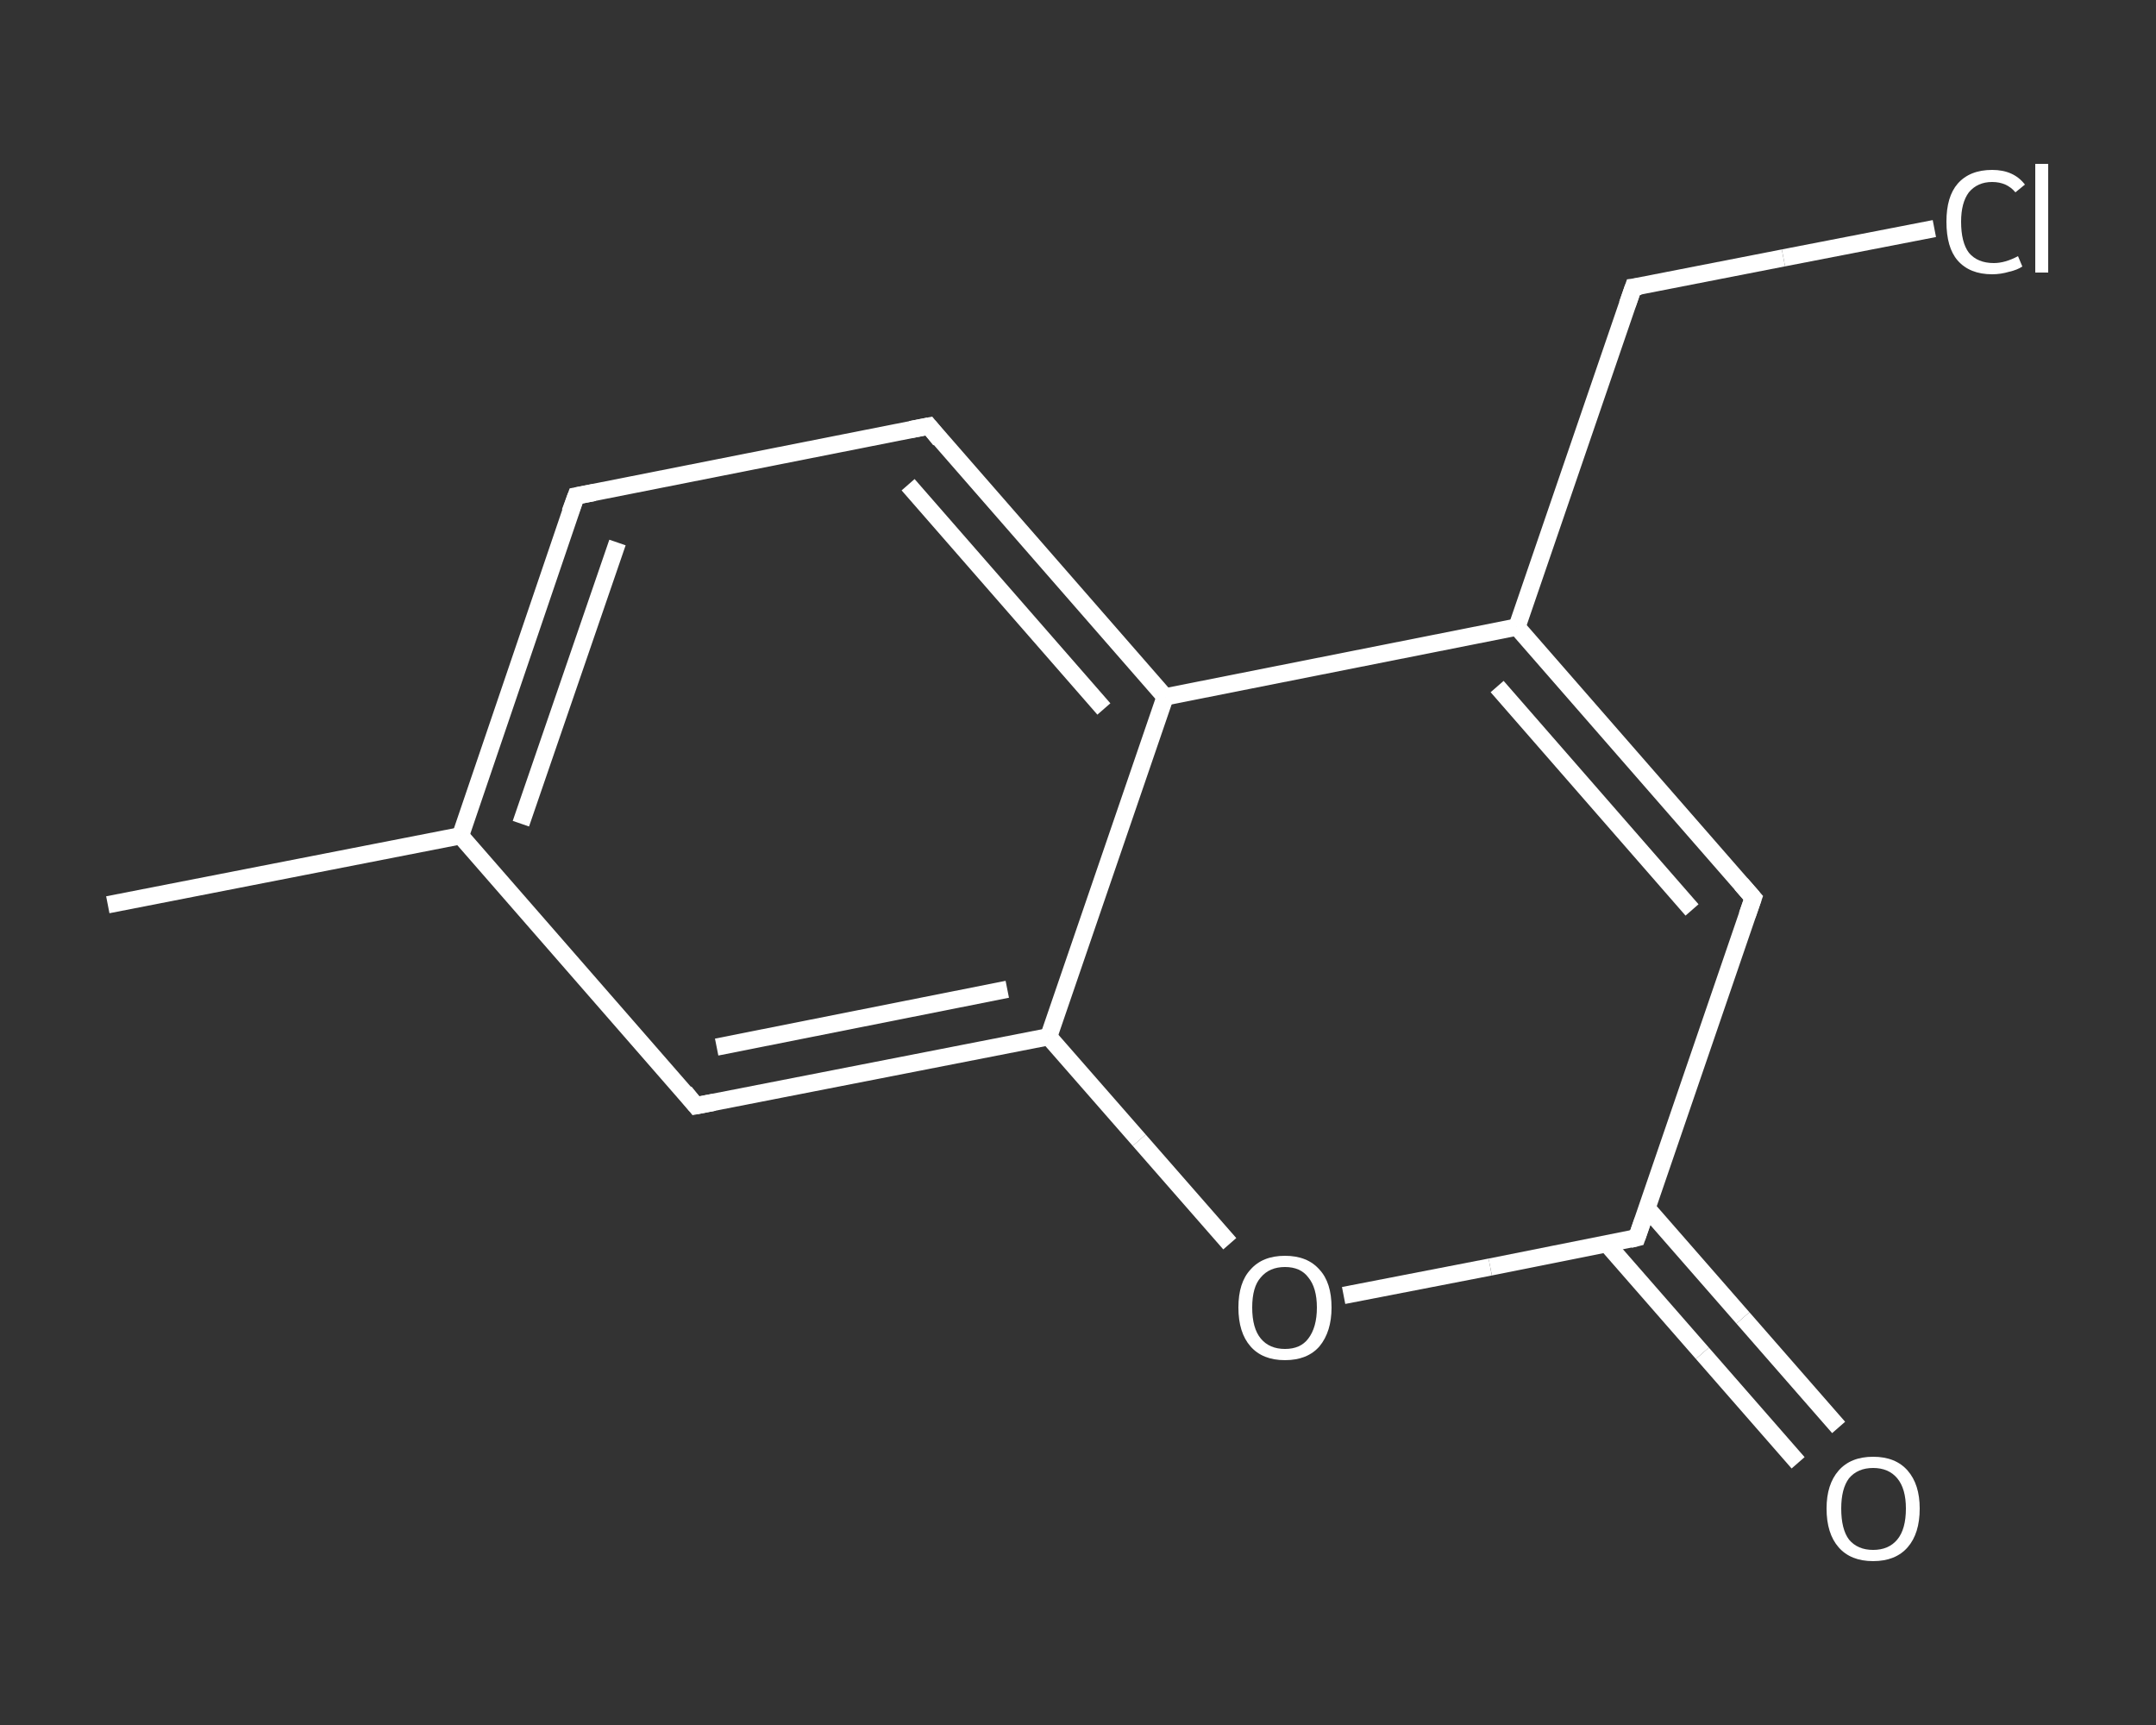 <?xml version='1.0' encoding='iso-8859-1'?>
<svg version='1.1' baseProfile='full'
              xmlns='http://www.w3.org/2000/svg'
                      xmlns:rdkit='http://www.rdkit.org/xml'
                      xmlns:xlink='http://www.w3.org/1999/xlink'
                  xml:space='preserve'
width='250px' height='200px' viewBox='0 0 250 200'>
<rect x="0" y="0" width="250" height="200" fill="#333333" stroke="none"/>
<!-- END OF HEADER -->
<rect style='opacity:1.0;fill:transparent;stroke:none' width='250.0' height='200.0' x='0.0' y='0.0'> </rect>
<path class='bond-0 atom-0 atom-1' d='M 12.5,104.9 L 53.4,96.9' style='fill:none;fill-rule:evenodd;stroke:#FFFFFF;stroke-width:2.0px;stroke-linecap:butt;stroke-linejoin:miter;stroke-opacity:1' />
<path class='bond-1 atom-1 atom-2' d='M 53.4,96.9 L 66.8,57.5' style='fill:none;fill-rule:evenodd;stroke:#FFFFFF;stroke-width:2.0px;stroke-linecap:butt;stroke-linejoin:miter;stroke-opacity:1' />
<path class='bond-1 atom-1 atom-2' d='M 60.4,95.5 L 71.6,62.9' style='fill:none;fill-rule:evenodd;stroke:#FFFFFF;stroke-width:2.0px;stroke-linecap:butt;stroke-linejoin:miter;stroke-opacity:1' />
<path class='bond-2 atom-2 atom-3' d='M 66.8,57.5 L 107.7,49.4' style='fill:none;fill-rule:evenodd;stroke:#FFFFFF;stroke-width:2.0px;stroke-linecap:butt;stroke-linejoin:miter;stroke-opacity:1' />
<path class='bond-3 atom-3 atom-4' d='M 107.7,49.4 L 135.1,80.8' style='fill:none;fill-rule:evenodd;stroke:#FFFFFF;stroke-width:2.0px;stroke-linecap:butt;stroke-linejoin:miter;stroke-opacity:1' />
<path class='bond-3 atom-3 atom-4' d='M 105.3,56.2 L 128.0,82.2' style='fill:none;fill-rule:evenodd;stroke:#FFFFFF;stroke-width:2.0px;stroke-linecap:butt;stroke-linejoin:miter;stroke-opacity:1' />
<path class='bond-4 atom-4 atom-5' d='M 135.1,80.8 L 175.9,72.7' style='fill:none;fill-rule:evenodd;stroke:#FFFFFF;stroke-width:2.0px;stroke-linecap:butt;stroke-linejoin:miter;stroke-opacity:1' />
<path class='bond-5 atom-5 atom-6' d='M 175.9,72.7 L 189.4,33.3' style='fill:none;fill-rule:evenodd;stroke:#FFFFFF;stroke-width:2.0px;stroke-linecap:butt;stroke-linejoin:miter;stroke-opacity:1' />
<path class='bond-6 atom-6 atom-7' d='M 189.4,33.3 L 206.8,29.9' style='fill:none;fill-rule:evenodd;stroke:#FFFFFF;stroke-width:2.0px;stroke-linecap:butt;stroke-linejoin:miter;stroke-opacity:1' />
<path class='bond-6 atom-6 atom-7' d='M 206.8,29.9 L 224.3,26.5' style='fill:none;fill-rule:evenodd;stroke:#FFFFFF;stroke-width:2.0px;stroke-linecap:butt;stroke-linejoin:miter;stroke-opacity:1' />
<path class='bond-7 atom-5 atom-8' d='M 175.9,72.7 L 203.3,104.1' style='fill:none;fill-rule:evenodd;stroke:#FFFFFF;stroke-width:2.0px;stroke-linecap:butt;stroke-linejoin:miter;stroke-opacity:1' />
<path class='bond-7 atom-5 atom-8' d='M 173.6,79.6 L 196.2,105.5' style='fill:none;fill-rule:evenodd;stroke:#FFFFFF;stroke-width:2.0px;stroke-linecap:butt;stroke-linejoin:miter;stroke-opacity:1' />
<path class='bond-8 atom-8 atom-9' d='M 203.3,104.1 L 189.8,143.5' style='fill:none;fill-rule:evenodd;stroke:#FFFFFF;stroke-width:2.0px;stroke-linecap:butt;stroke-linejoin:miter;stroke-opacity:1' />
<path class='bond-9 atom-9 atom-10' d='M 186.3,144.2 L 197.4,156.9' style='fill:none;fill-rule:evenodd;stroke:#FFFFFF;stroke-width:2.0px;stroke-linecap:butt;stroke-linejoin:miter;stroke-opacity:1' />
<path class='bond-9 atom-9 atom-10' d='M 197.4,156.9 L 208.5,169.6' style='fill:none;fill-rule:evenodd;stroke:#FFFFFF;stroke-width:2.0px;stroke-linecap:butt;stroke-linejoin:miter;stroke-opacity:1' />
<path class='bond-9 atom-9 atom-10' d='M 191.0,140.1 L 202.1,152.8' style='fill:none;fill-rule:evenodd;stroke:#FFFFFF;stroke-width:2.0px;stroke-linecap:butt;stroke-linejoin:miter;stroke-opacity:1' />
<path class='bond-9 atom-9 atom-10' d='M 202.1,152.8 L 213.2,165.5' style='fill:none;fill-rule:evenodd;stroke:#FFFFFF;stroke-width:2.0px;stroke-linecap:butt;stroke-linejoin:miter;stroke-opacity:1' />
<path class='bond-10 atom-9 atom-11' d='M 189.8,143.5 L 172.8,146.9' style='fill:none;fill-rule:evenodd;stroke:#FFFFFF;stroke-width:2.0px;stroke-linecap:butt;stroke-linejoin:miter;stroke-opacity:1' />
<path class='bond-10 atom-9 atom-11' d='M 172.8,146.9 L 155.8,150.2' style='fill:none;fill-rule:evenodd;stroke:#FFFFFF;stroke-width:2.0px;stroke-linecap:butt;stroke-linejoin:miter;stroke-opacity:1' />
<path class='bond-11 atom-11 atom-12' d='M 142.6,144.2 L 132.1,132.2' style='fill:none;fill-rule:evenodd;stroke:#FFFFFF;stroke-width:2.0px;stroke-linecap:butt;stroke-linejoin:miter;stroke-opacity:1' />
<path class='bond-11 atom-11 atom-12' d='M 132.1,132.2 L 121.6,120.2' style='fill:none;fill-rule:evenodd;stroke:#FFFFFF;stroke-width:2.0px;stroke-linecap:butt;stroke-linejoin:miter;stroke-opacity:1' />
<path class='bond-12 atom-12 atom-13' d='M 121.6,120.2 L 80.7,128.2' style='fill:none;fill-rule:evenodd;stroke:#FFFFFF;stroke-width:2.0px;stroke-linecap:butt;stroke-linejoin:miter;stroke-opacity:1' />
<path class='bond-12 atom-12 atom-13' d='M 116.8,114.7 L 83.1,121.4' style='fill:none;fill-rule:evenodd;stroke:#FFFFFF;stroke-width:2.0px;stroke-linecap:butt;stroke-linejoin:miter;stroke-opacity:1' />
<path class='bond-13 atom-13 atom-1' d='M 80.7,128.2 L 53.4,96.9' style='fill:none;fill-rule:evenodd;stroke:#FFFFFF;stroke-width:2.0px;stroke-linecap:butt;stroke-linejoin:miter;stroke-opacity:1' />
<path class='bond-14 atom-12 atom-4' d='M 121.6,120.2 L 135.1,80.8' style='fill:none;fill-rule:evenodd;stroke:#FFFFFF;stroke-width:2.0px;stroke-linecap:butt;stroke-linejoin:miter;stroke-opacity:1' />
<path d='M 66.1,59.4 L 66.8,57.5 L 68.9,57.1' style='fill:none;stroke:#FFFFFF;stroke-width:2.0px;stroke-linecap:butt;stroke-linejoin:miter;stroke-opacity:1;' />
<path d='M 105.6,49.8 L 107.7,49.4 L 109.0,51.0' style='fill:none;stroke:#FFFFFF;stroke-width:2.0px;stroke-linecap:butt;stroke-linejoin:miter;stroke-opacity:1;' />
<path d='M 188.7,35.3 L 189.4,33.3 L 190.2,33.2' style='fill:none;stroke:#FFFFFF;stroke-width:2.0px;stroke-linecap:butt;stroke-linejoin:miter;stroke-opacity:1;' />
<path d='M 201.9,102.5 L 203.3,104.1 L 202.6,106.1' style='fill:none;stroke:#FFFFFF;stroke-width:2.0px;stroke-linecap:butt;stroke-linejoin:miter;stroke-opacity:1;' />
<path d='M 190.5,141.5 L 189.8,143.5 L 189.0,143.7' style='fill:none;stroke:#FFFFFF;stroke-width:2.0px;stroke-linecap:butt;stroke-linejoin:miter;stroke-opacity:1;' />
<path d='M 82.8,127.8 L 80.7,128.2 L 79.4,126.6' style='fill:none;stroke:#FFFFFF;stroke-width:2.0px;stroke-linecap:butt;stroke-linejoin:miter;stroke-opacity:1;' />
<path class='atom-7' d='M 225.7 25.7
Q 225.7 22.8, 227.0 21.3
Q 228.4 19.7, 231.0 19.7
Q 233.5 19.7, 234.8 21.4
L 233.7 22.3
Q 232.7 21.1, 231.0 21.1
Q 229.3 21.1, 228.3 22.3
Q 227.4 23.5, 227.4 25.7
Q 227.4 28.1, 228.3 29.3
Q 229.3 30.5, 231.2 30.5
Q 232.5 30.5, 234.0 29.7
L 234.5 30.9
Q 233.9 31.3, 233.0 31.5
Q 232.0 31.8, 231.0 31.8
Q 228.4 31.8, 227.0 30.2
Q 225.7 28.7, 225.7 25.7
' fill='#FFFFFF'/>
<path class='atom-7' d='M 236.0 19.0
L 237.5 19.0
L 237.5 31.6
L 236.0 31.6
L 236.0 19.0
' fill='#FFFFFF'/>
<path class='atom-10' d='M 211.8 174.9
Q 211.8 172.1, 213.2 170.5
Q 214.6 168.9, 217.2 168.9
Q 219.8 168.9, 221.2 170.5
Q 222.6 172.1, 222.6 174.9
Q 222.6 177.8, 221.2 179.4
Q 219.8 181.0, 217.2 181.0
Q 214.6 181.0, 213.2 179.4
Q 211.8 177.8, 211.8 174.9
M 217.2 179.7
Q 219.0 179.7, 220.0 178.5
Q 221.0 177.3, 221.0 174.9
Q 221.0 172.6, 220.0 171.4
Q 219.0 170.2, 217.2 170.2
Q 215.4 170.2, 214.4 171.4
Q 213.5 172.6, 213.5 174.9
Q 213.5 177.3, 214.4 178.5
Q 215.4 179.7, 217.2 179.7
' fill='#FFFFFF'/>
<path class='atom-11' d='M 143.6 151.6
Q 143.6 148.7, 145.0 147.2
Q 146.4 145.6, 149.0 145.6
Q 151.6 145.6, 153.0 147.2
Q 154.4 148.7, 154.4 151.6
Q 154.4 154.4, 153.0 156.1
Q 151.6 157.7, 149.0 157.7
Q 146.4 157.7, 145.0 156.1
Q 143.6 154.5, 143.6 151.6
M 149.0 156.4
Q 150.8 156.4, 151.7 155.2
Q 152.7 153.9, 152.7 151.6
Q 152.7 149.3, 151.7 148.1
Q 150.8 146.9, 149.0 146.9
Q 147.2 146.9, 146.2 148.1
Q 145.2 149.2, 145.2 151.6
Q 145.2 154.0, 146.2 155.2
Q 147.2 156.4, 149.0 156.4
' fill='#FFFFFF'/>
</svg>
